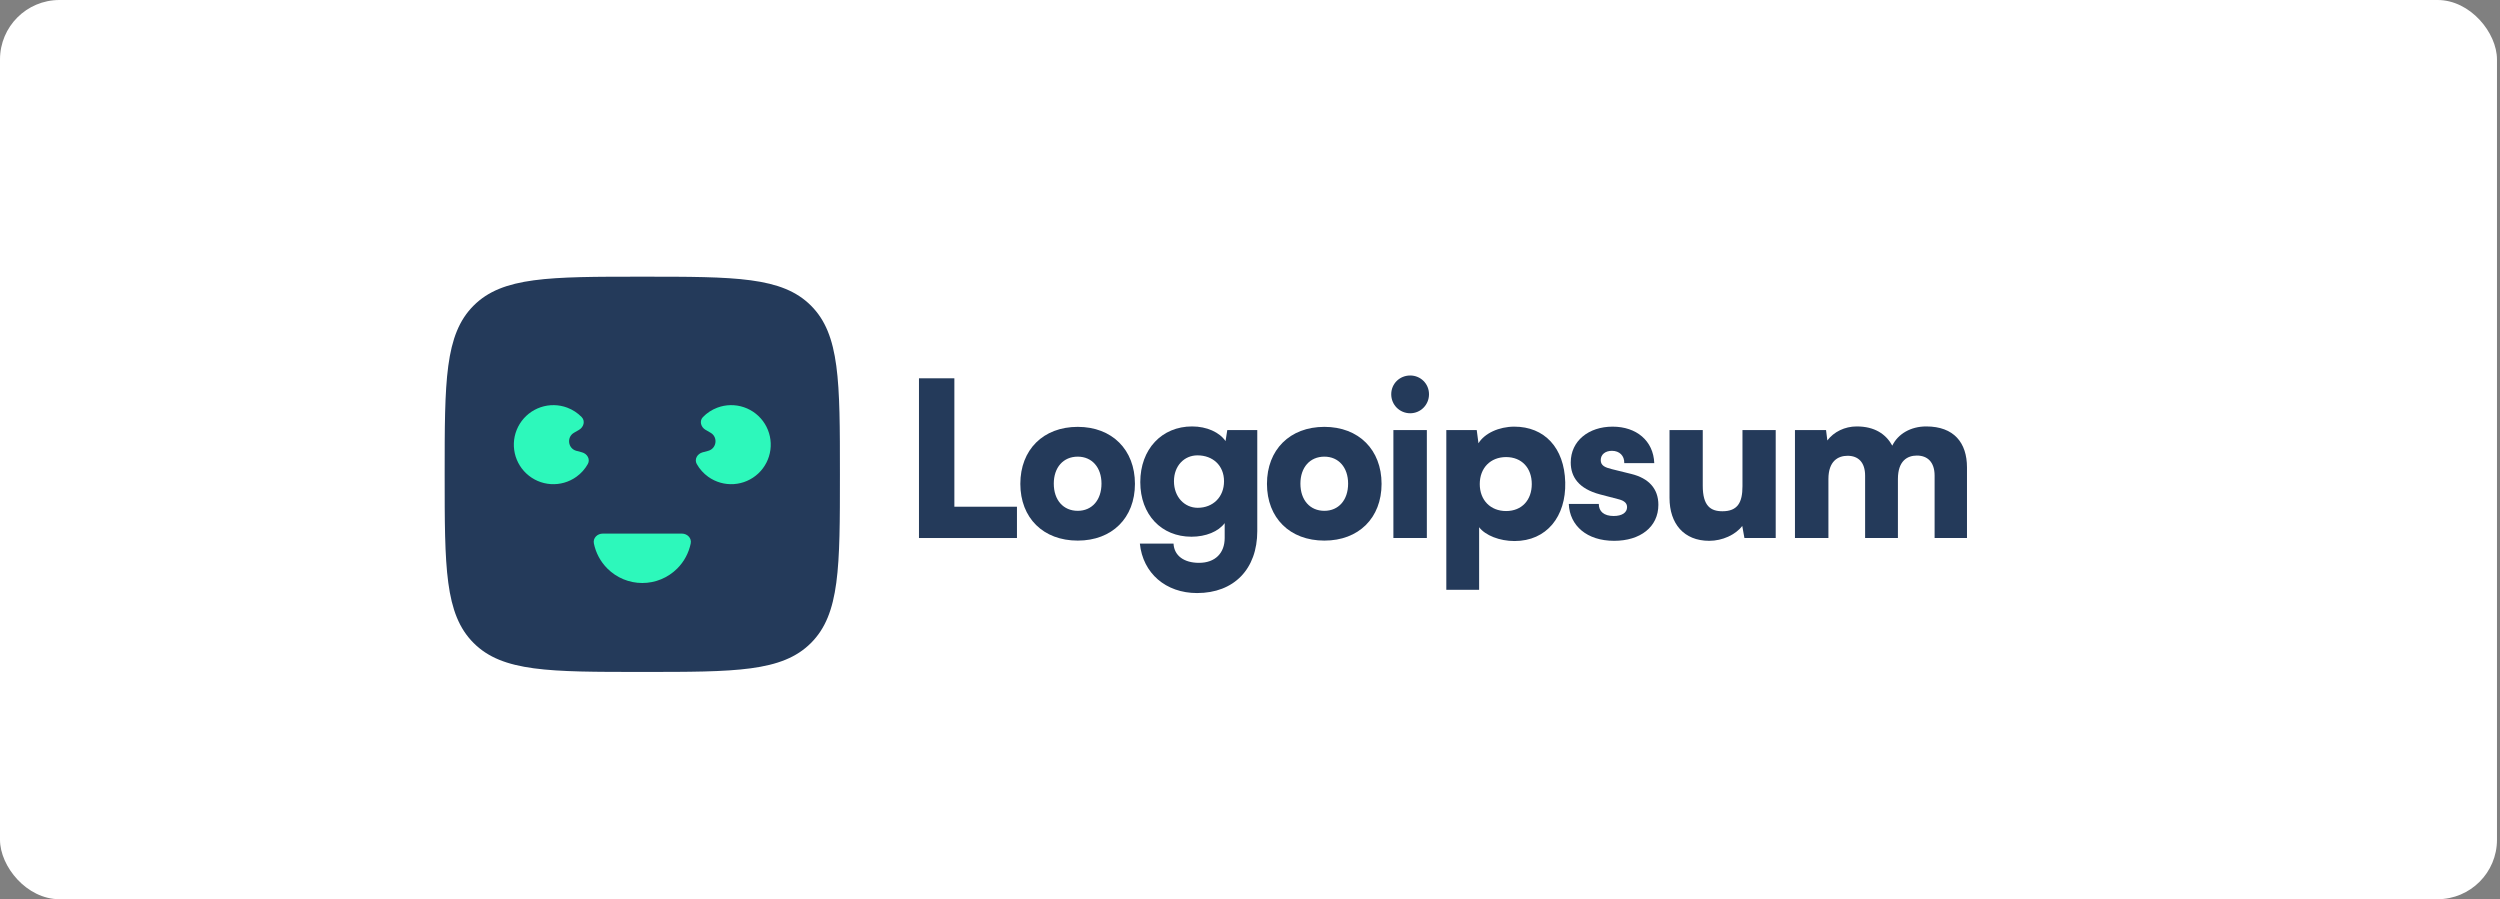 <svg xmlns="http://www.w3.org/2000/svg" width="253" height="91" viewBox="0 0 253 91" fill="none"><rect x="0" y="0" width="253" height="91" fill="#808080" stroke="none"/><rect width="252.694" height="91" rx="6.017" fill="white"></rect><g clip-path="url(#clip0_8590_3937)"><path d="M96.582 38.284H93V54.447H102.916V51.28H96.582V38.284Z" fill="#243A5A"></path><path d="M103.258 48.965C103.258 52.416 105.573 54.709 109.068 54.709C112.541 54.709 114.856 52.416 114.856 48.965C114.856 45.514 112.541 43.198 109.068 43.198C105.573 43.198 103.258 45.514 103.258 48.965ZM106.643 48.943C106.643 47.305 107.604 46.213 109.068 46.213C110.509 46.213 111.471 47.305 111.471 48.943C111.471 50.603 110.509 51.695 109.068 51.695C107.604 51.695 106.643 50.603 106.643 48.943Z" fill="#243A5A"></path><path d="M115.397 48.79C115.397 52.088 117.538 54.316 120.574 54.316C122.037 54.316 123.304 53.792 123.938 52.94V54.447C123.938 55.954 122.998 56.959 121.338 56.959C119.853 56.959 118.826 56.26 118.761 55.015H115.354C115.659 58.008 117.975 60.017 121.142 60.017C124.877 60.017 127.236 57.593 127.236 53.748V43.526H124.2L124.025 44.64C123.413 43.745 122.125 43.155 120.639 43.155C117.581 43.155 115.397 45.448 115.397 48.79ZM118.805 48.703C118.805 47.13 119.853 46.082 121.185 46.082C122.736 46.082 123.872 47.108 123.872 48.703C123.872 50.297 122.758 51.389 121.207 51.389C119.875 51.389 118.805 50.297 118.805 48.703Z" fill="#243A5A"></path><path d="M128.217 48.965C128.217 52.416 130.532 54.709 134.027 54.709C137.5 54.709 139.815 52.416 139.815 48.965C139.815 45.514 137.5 43.198 134.027 43.198C130.532 43.198 128.217 45.514 128.217 48.965ZM131.602 48.943C131.602 47.305 132.563 46.213 134.027 46.213C135.468 46.213 136.429 47.305 136.429 48.943C136.429 50.603 135.468 51.695 134.027 51.695C132.563 51.695 131.602 50.603 131.602 48.943Z" fill="#243A5A"></path><path d="M142.715 41.822C143.763 41.822 144.615 40.971 144.615 39.9C144.615 38.83 143.763 38 142.715 38C141.645 38 140.793 38.83 140.793 39.9C140.793 40.971 141.645 41.822 142.715 41.822ZM141.011 54.447H144.397V43.526H141.011V54.447Z" fill="#243A5A"></path><path d="M146.367 59.689H149.687V53.355C150.32 54.185 151.762 54.753 153.269 54.753C156.523 54.753 158.489 52.263 158.402 48.812C158.314 45.295 156.283 43.177 153.247 43.177C151.696 43.177 150.233 43.854 149.621 44.858L149.446 43.526H146.367V59.689ZM149.752 48.987C149.752 47.349 150.844 46.256 152.417 46.256C154.011 46.256 155.016 47.37 155.016 48.987C155.016 50.603 154.011 51.717 152.417 51.717C150.844 51.717 149.752 50.625 149.752 48.987Z" fill="#243A5A"></path><path d="M158.762 50.996C158.849 53.202 160.597 54.731 163.349 54.731C165.992 54.731 167.827 53.333 167.827 51.084C167.827 49.467 166.866 48.397 165.074 47.96L163.131 47.48C162.432 47.305 161.995 47.13 161.995 46.562C161.995 45.994 162.453 45.623 163.131 45.623C163.895 45.623 164.397 46.125 164.376 46.868H167.412C167.324 44.596 165.599 43.177 163.196 43.177C160.772 43.177 158.959 44.618 158.959 46.802C158.959 48.266 159.767 49.467 161.929 50.035L163.851 50.537C164.419 50.69 164.659 50.952 164.659 51.324C164.659 51.87 164.157 52.219 163.305 52.219C162.322 52.219 161.798 51.761 161.798 50.996H158.762Z" fill="#243A5A"></path><path d="M172.974 54.731C174.307 54.731 175.639 54.12 176.316 53.224L176.535 54.447H179.702V43.526H176.338V49.205C176.338 50.843 175.858 51.739 174.307 51.739C173.105 51.739 172.319 51.193 172.319 49.161V43.526H168.955V50.385C168.955 52.984 170.397 54.731 172.974 54.731Z" fill="#243A5A"></path><path d="M185.036 54.447V48.484C185.036 46.65 186.019 46.125 186.98 46.125C188.05 46.125 188.749 46.781 188.749 48.135V54.447H192.069V48.484C192.069 46.628 193.03 46.103 193.991 46.103C195.061 46.103 195.782 46.759 195.782 48.135V54.447H199.059V47.305C199.059 44.815 197.748 43.155 194.93 43.155C193.358 43.155 192.069 43.919 191.501 45.099C190.846 43.919 189.71 43.155 187.897 43.155C186.696 43.155 185.582 43.701 184.927 44.575L184.796 43.526H181.65V54.447H185.036Z" fill="#243A5A"></path><path d="M45 48C45 38.572 45 33.858 47.929 30.929C50.858 28 55.572 28 65 28C74.428 28 79.142 28 82.071 30.929C85 33.858 85 38.572 85 48C85 57.428 85 62.142 82.071 65.071C79.142 68 74.428 68 65 68C55.572 68 50.858 68 47.929 65.071C45 62.142 45 57.428 45 48Z" fill="#243A5A"></path><path d="M69.001 54C69.553 54 70.011 54.452 69.901 54.993C69.707 55.949 69.236 56.836 68.536 57.535C67.599 58.473 66.327 59 65.001 59C63.675 59 62.403 58.473 61.465 57.535C60.765 56.836 60.294 55.949 60.1 54.993C59.991 54.452 60.448 54 61.001 54H69.001Z" fill="#2DF8BB"></path><path d="M71.103 45.776C70.569 45.919 70.243 46.477 70.513 46.959C70.798 47.466 71.192 47.908 71.671 48.251C72.423 48.79 73.339 49.052 74.262 48.991C75.186 48.931 76.059 48.552 76.735 47.919C77.41 47.287 77.845 46.44 77.966 45.522C78.087 44.605 77.886 43.674 77.397 42.888C76.909 42.102 76.162 41.51 75.286 41.212C74.41 40.915 73.458 40.93 72.591 41.256C72.04 41.464 71.545 41.789 71.139 42.205C70.753 42.6 70.924 43.224 71.402 43.5L71.91 43.793C72.681 44.238 72.529 45.394 71.668 45.625L71.103 45.776Z" fill="#2DF8BB"></path><path d="M58.898 45.776C59.431 45.919 59.758 46.477 59.487 46.959C59.203 47.466 58.809 47.908 58.33 48.251C57.578 48.79 56.662 49.052 55.738 48.991C54.815 48.931 53.941 48.552 53.266 47.919C52.59 47.287 52.155 46.44 52.034 45.522C51.913 44.605 52.114 43.674 52.603 42.888C53.092 42.102 53.838 41.51 54.714 41.212C55.59 40.915 56.543 40.93 57.409 41.256C57.961 41.464 58.455 41.789 58.862 42.205C59.248 42.6 59.076 43.224 58.598 43.5L58.091 43.793C57.319 44.238 57.471 45.394 58.332 45.625L58.898 45.776Z" fill="#2DF8BB"></path></g><defs><clipPath id="clip0_8590_3937"><rect width="155" height="40" fill="white" transform="translate(45 28)"></rect></clipPath></defs></svg>
